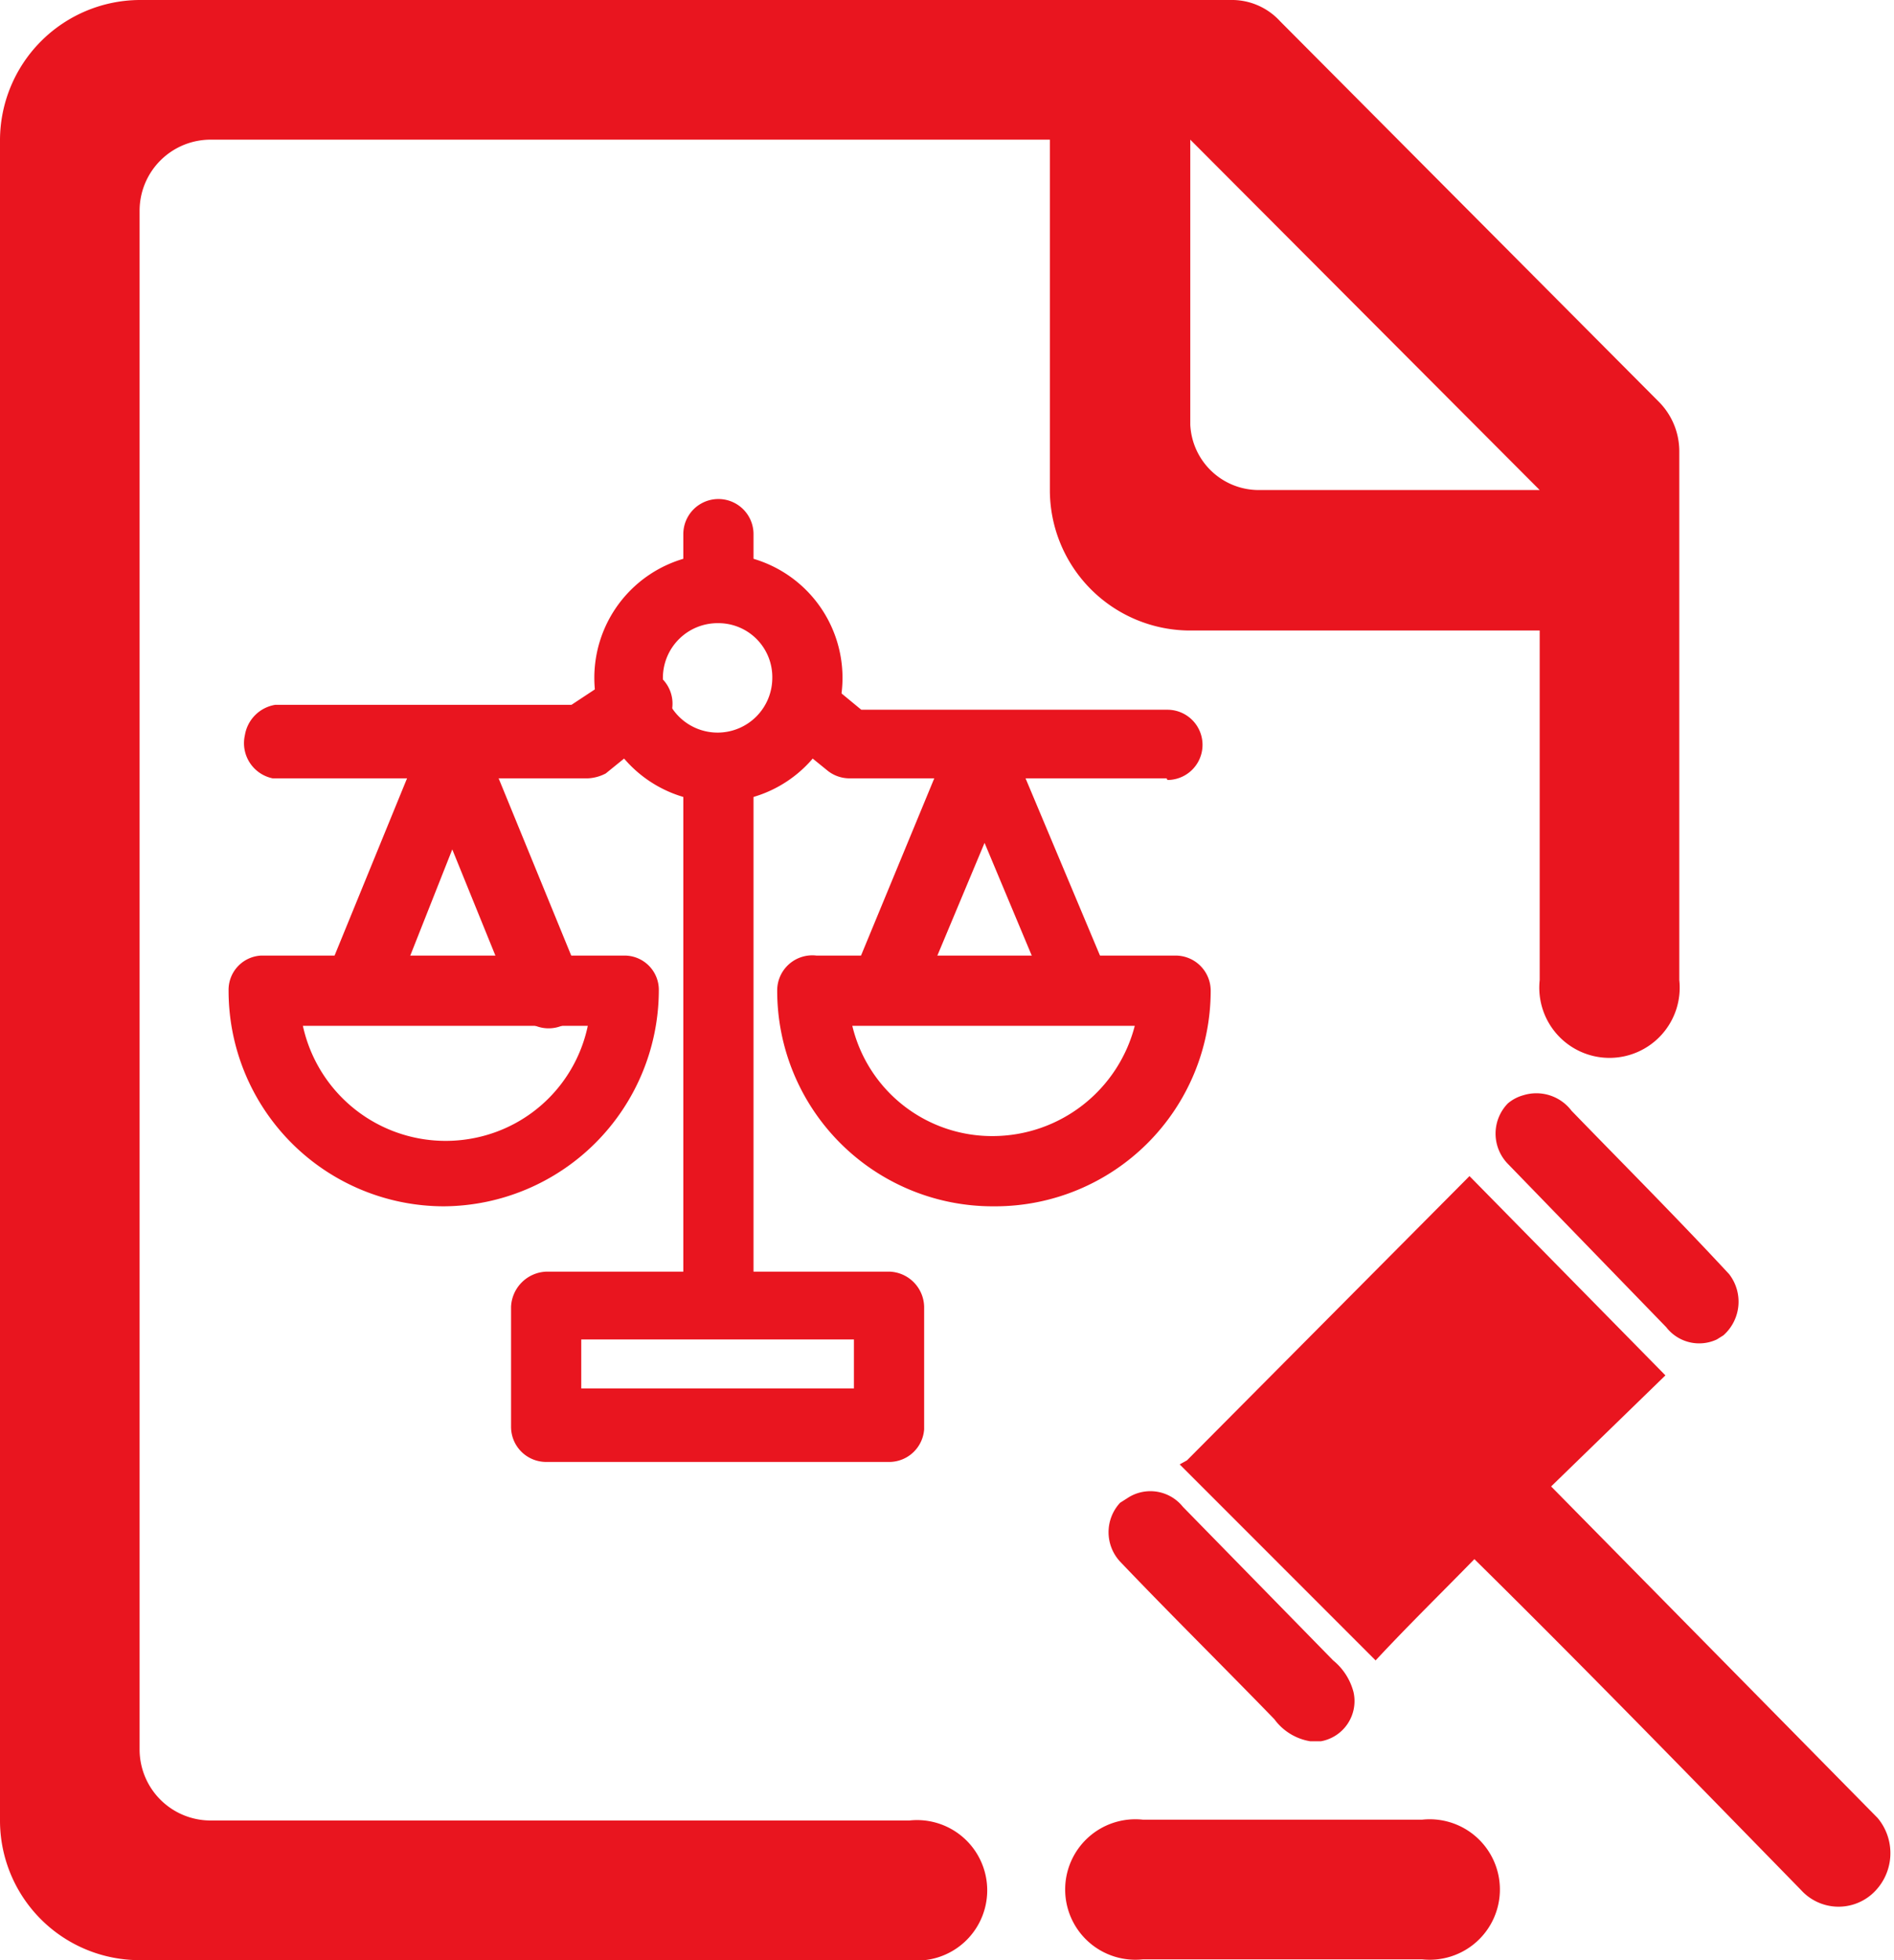 <svg xmlns="http://www.w3.org/2000/svg" viewBox="0 0 23.2 24">
  <g fill="#e9151f">
    <path d="M20.32,4.92,15.68.26A.8.8,0,0,0,15.07,0H1.71A1.72,1.72,0,0,0,0,1.71H0V22.3A1.71,1.71,0,0,0,1.71,24h9.43a.86.86,0,1,0,0-1.71H2.58a.87.87,0,0,1-.87-.87h0V2.58a.87.87,0,0,1,.87-.87H12.86V6a1.72,1.72,0,0,0,1.72,1.72h4.28V12a.86.86,0,1,0,1.71,0h0V5.53A.86.86,0,0,0,20.32,4.92ZM15.43,6a.84.84,0,0,1-.85-.8h0V1.71L18.86,6Z" />
    <path d="M14,22.28h3.42a.86.86,0,1,1,0,1.71H14a.86.86,0,1,1,0-1.71Z" />
    <path d="M14.29,9.53H10.4a.43.43,0,0,1-.27-.1L9.6,9a.42.42,0,0,1-.06-.59h0a.43.43,0,0,1,.61-.05l.4.33H14.3a.43.43,0,0,1,0,.86Z" />
    <path d="M7.2,9.53H3.34A.44.44,0,0,1,3,9a.45.45,0,0,1,.37-.37H7L7.5,8.3a.43.43,0,0,1,.6,0h0A.43.43,0,0,1,8,9H8l-.58.47A.52.52,0,0,1,7.2,9.53Zm1.6,6.69a.42.42,0,0,1-.43-.41h0V9.44a.43.43,0,0,1,.86,0v6.4a.42.42,0,0,1-.42.42h0Zm0-8.64a.43.43,0,0,1-.43-.43V6.54a.43.43,0,1,1,.86,0h0v.61A.43.43,0,0,1,8.8,7.58Z" />
    <path d="M8.8,9.82A1.52,1.52,0,1,1,10.32,8.3h0A1.52,1.52,0,0,1,8.8,9.82Zm0-2.19a.67.67,0,1,0,.66.67h0a.66.66,0,0,0-.66-.67ZM5.44,14.77A2.64,2.64,0,0,1,2.8,12.13h0a.42.42,0,0,1,.4-.43H7.65a.42.42,0,0,1,.42.43A2.65,2.65,0,0,1,5.44,14.77ZM3.71,12.56a1.79,1.79,0,0,0,2.12,1.37h0A1.77,1.77,0,0,0,7.2,12.56Zm8.45,2.21a2.64,2.64,0,0,1-2.64-2.64h0A.43.43,0,0,1,10,11.7H14.4a.43.43,0,0,1,.43.43h0a2.64,2.64,0,0,1-2.64,2.64h0Zm-1.72-2.21a1.76,1.76,0,0,0,1.73,1.35,1.8,1.8,0,0,0,1.73-1.35Zm.46,5.34H6.69a.43.43,0,0,1-.43-.43h0V16a.45.45,0,0,1,.43-.43H10.9a.44.44,0,0,1,.42.43v1.5A.43.43,0,0,1,10.9,17.9ZM7.12,17h3.34V16.4H7.12Z" />
    <path d="M4.36,12.49H4.2a.43.43,0,0,1-.2-.55L5.17,9.08a.41.41,0,0,1,.39-.22.4.4,0,0,1,.38.26L7.12,12a.43.43,0,1,1-.8.32h0L5.54,10.4,4.8,12.27A.39.39,0,0,1,4.36,12.49Zm8.89,0a.41.41,0,0,1-.39-.26l-.8-1.91-.8,1.91a.43.43,0,0,1-.56.24.42.42,0,0,1-.24-.56h0l1.17-2.83A.4.4,0,0,1,12,8.86a.42.42,0,0,1,.39.26L13.6,12a.42.42,0,0,1-.22.55h-.13Z" />
    <path d="M18.66,13.41a.54.54,0,0,1,.59.19c.64.66,1.29,1.31,1.93,2a.55.55,0,0,1-.07.75h0l-.08.05a.51.51,0,0,1-.62-.15l-1.94-2a.53.53,0,0,1,0-.74h0A.5.5,0,0,1,18.66,13.41Z" />
    <path d="M14.54,17.88,18,14.4l2.4,2.44L19,18.2l4,4.06a.67.67,0,0,1-.08.94h0a.62.62,0,0,1-.86-.06c-1.32-1.35-2.64-2.71-4-4.05-.4.41-.8.8-1.21,1.24l-2.4-2.4Z" />
    <path d="M13.83,18.33a.51.51,0,0,1,.66.12l1.84,1.88a.74.74,0,0,1,.25.39.5.5,0,0,1-.4.6h-.13a.68.68,0,0,1-.44-.27c-.63-.65-1.27-1.28-1.89-1.93a.53.53,0,0,1,0-.72Z" /></g>
</svg>
